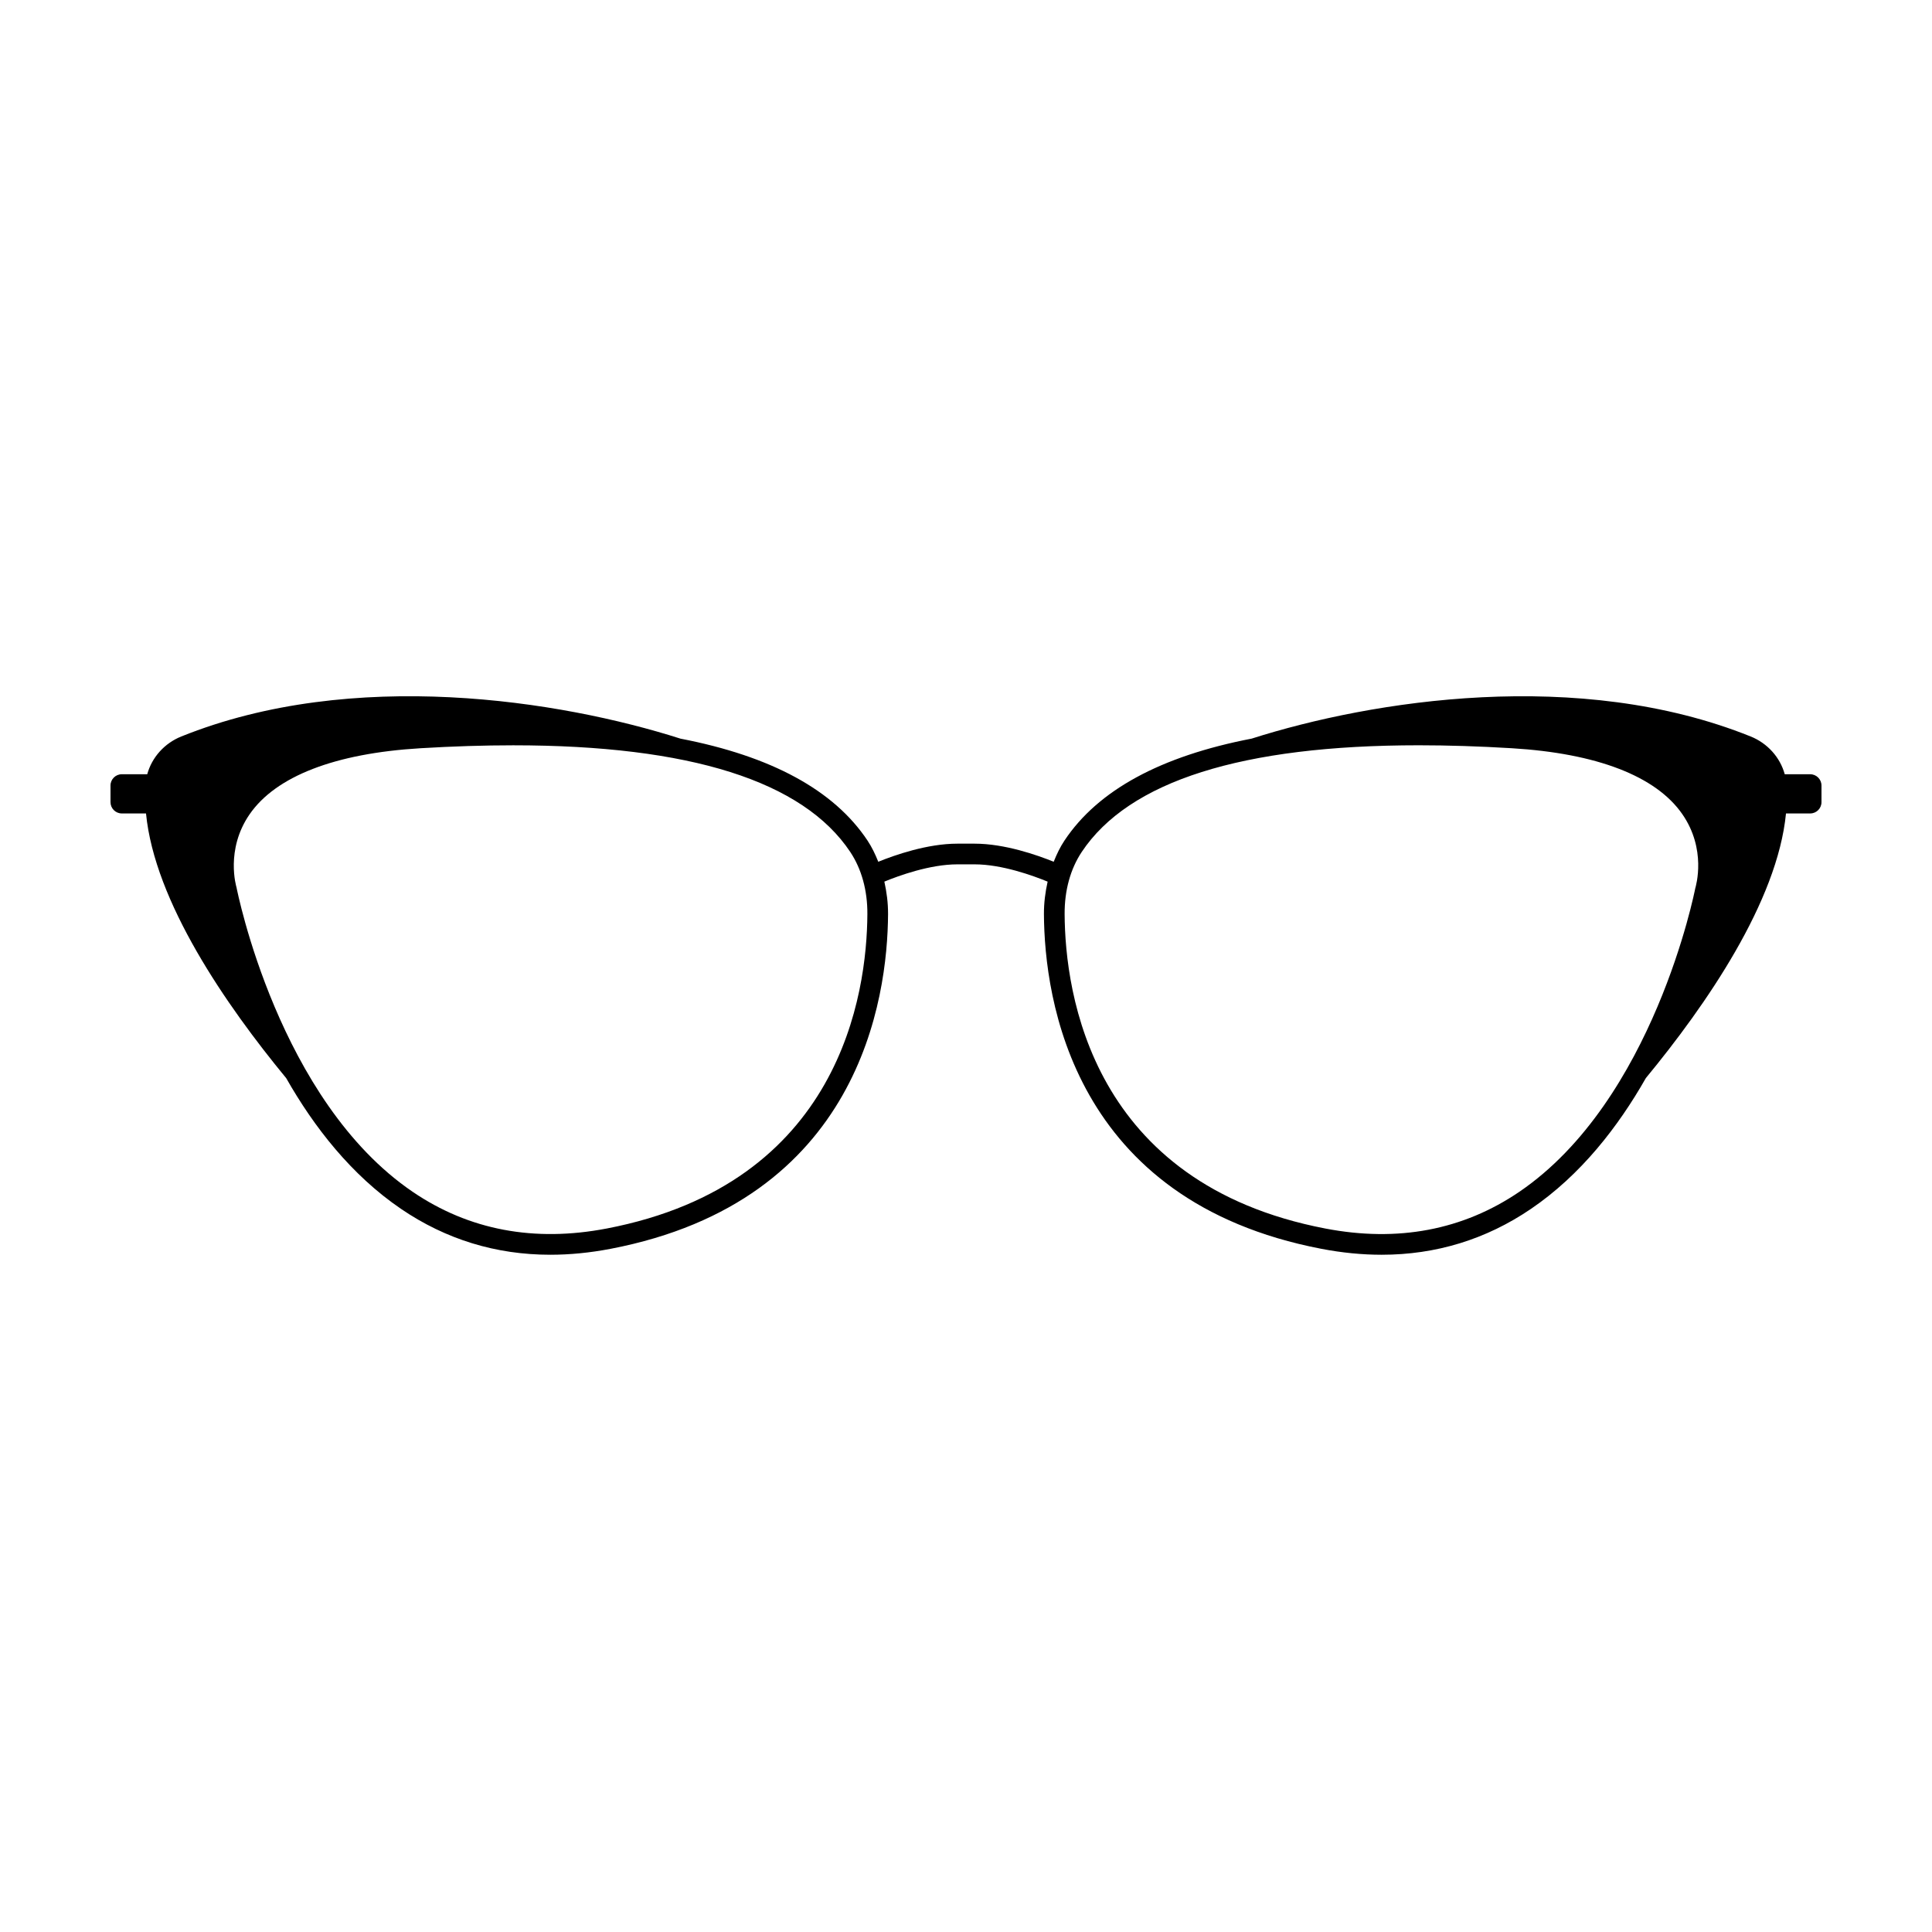 <?xml version="1.0" encoding="UTF-8"?>
<!-- Uploaded to: SVG Repo, www.svgrepo.com, Generator: SVG Repo Mixer Tools -->
<svg fill="#000000" width="800px" height="800px" version="1.1" viewBox="144 144 512 512" xmlns="http://www.w3.org/2000/svg">
 <path d="m623.72 349.18h-6.746c-1.238-4.5-4.586-8.215-9.016-10-45.48-18.316-100.41-9.59-132.25 0.559-24.121 4.648-40.727 13.664-49.605 27.004v-0.004c-1.156 1.738-2.07 3.652-2.863 5.637-4.402-1.785-12.988-4.797-20.961-4.797h-4.566c-7.973 0-16.559 3.012-20.961 4.797-0.797-1.984-1.707-3.898-2.863-5.637-8.875-13.336-25.465-22.344-49.562-26.992-31.828-10.152-86.789-18.895-132.29-0.57-4.43 1.785-7.781 5.5-9.016 10l-6.746 0.004c-1.652 0-2.992 1.34-2.992 2.992v4.402c0 1.652 1.34 2.996 2.996 2.996h6.414c2.269 23.375 21.18 50.781 37.148 70.145 7.332 12.895 17.246 25.684 30.465 34.672 11.883 8.078 25.129 12.133 39.539 12.133 5.172 0 10.496-0.523 15.957-1.57 65.977-12.66 73.41-66.238 73.539-88.688 0.016-3.008-0.371-5.871-0.98-8.625 3.859-1.586 12.082-4.578 19.352-4.578h4.566c7.25 0 15.488 2.992 19.352 4.582-0.613 2.754-0.996 5.617-0.98 8.621 0.133 22.449 7.562 76.027 73.539 88.688 5.461 1.047 10.785 1.57 15.957 1.57 14.406 0 27.656-4.059 39.539-12.133 13.23-8.992 23.148-21.793 30.48-34.688 15.969-19.359 34.867-46.758 37.137-70.129h6.414c1.652 0.004 2.992-1.34 2.992-2.992v-4.402c0-1.656-1.34-2.996-2.992-2.996zm-318.95 120.39c-19.199 3.684-36.477 0.414-51.363-9.699-35.609-24.188-46.555-79.867-46.738-80.738-0.031-0.098-3.008-9.922 3.461-19.312 6.965-10.109 22.625-16.172 45.289-17.531 8.656-0.52 16.852-0.777 24.59-0.777 46.812 0 76.809 9.477 89.324 28.27v0.004c2.996 4.5 4.566 10.191 4.531 16.453-0.125 21.09-7.109 71.441-69.094 83.332zm241.84-9.711c-14.902 10.125-32.191 13.406-51.383 9.711-61.988-11.895-68.969-62.242-69.09-83.336-0.035-6.262 1.535-11.953 4.531-16.453v-0.004c12.512-18.793 42.504-28.27 89.324-28.27 7.734 0 15.938 0.258 24.59 0.777 22.602 1.355 38.246 7.391 45.234 17.453 6.484 9.332 3.641 18.996 3.441 19.703-0.113 0.559-11.02 56.199-46.648 80.418z"/>
</svg>